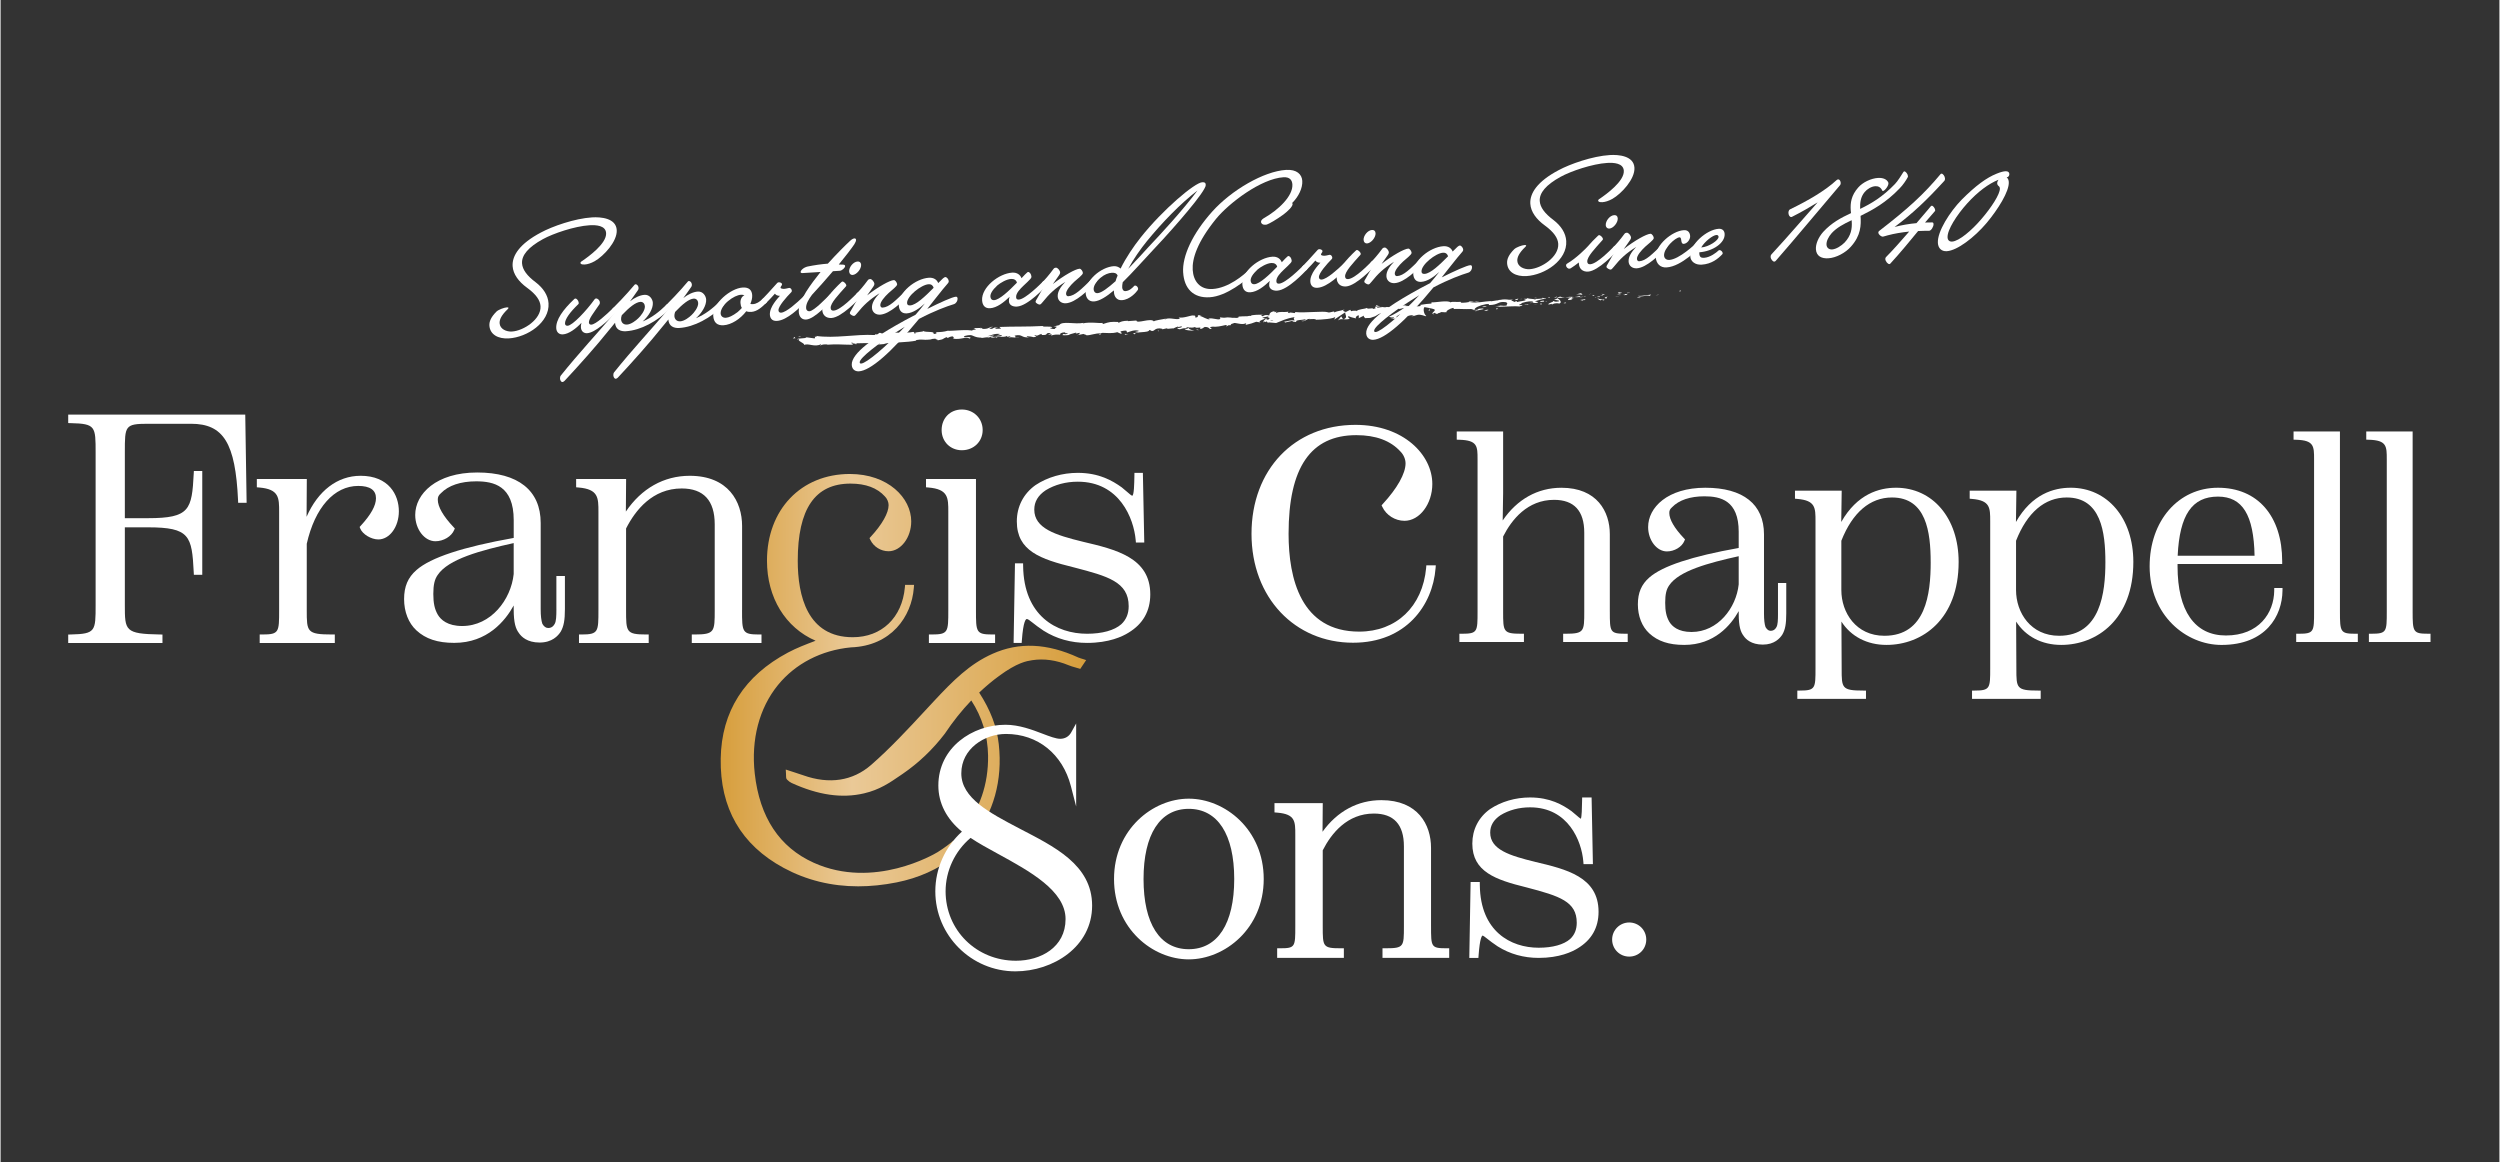 <?xml version="1.0" encoding="UTF-8"?><svg id="Layer_1" xmlns="http://www.w3.org/2000/svg" xmlns:xlink="http://www.w3.org/1999/xlink" viewBox="0 0 1280 595.28" height="595mm" width="1280mm"><rect x="0" y="0" width="1280" height="595.28" fill="#333333" stroke="none"/><defs><style>.cls-1{fill:#fff;}.cls-2{fill:url(#Gold_Gradient);}</style><linearGradient id="Gold_Gradient" x1="368.82" y1="348.38" x2="556.04" y2="348.38" gradientUnits="userSpaceOnUse"><stop offset="0" stop-color="#d79e3c"/><stop offset=".36" stop-color="#eac997"/><stop offset="1" stop-color="#d79e3c"/></linearGradient></defs><g><g><path class="cls-1" d="M860.15,149.32c.67,.01,.4-.49,.5-.59-1.12,.17-.46,.72-.5,.59Z"/><polygon class="cls-1" points="849.13 151.05 849.32 150.83 847.71 151.43 849.13 151.05"/><path class="cls-1" d="M844.38,151.45l.32,.18,.79-.74c-2.24,.23-5.13,.84-6.72,.68,1.03,.82,3.75-.33,5.61-.12Z"/><path class="cls-1" d="M834.43,150.01c-.13-.03-.16-.05-.24-.07-.22,.02-.53,.03-1.06,.03,.36,.32-1.18,.35,1.3,.04Z"/><path class="cls-1" d="M834.19,149.93c1.09-.08-.73-.25,0,0h0Z"/><path class="cls-1" d="M829.45,149.67c-1.47,.24-1.15,.43-.29,.71l1.42-.38c-.31-.19-1.59-.17-1.13-.33Z"/><path class="cls-1" d="M827.83,151.09l.74-.17c-.14-.08-.33-.1-.74,.17Z"/><path class="cls-1" d="M829.29,150.79c-.11,.27,.18,0,.85-.22l-1.56,.35c.22,.13,.25,.41,.72-.13Z"/><path class="cls-1" d="M831.04,150.66c.82,.15,1.87,.21,.44,.59,2.74-.26,2.3-.85-.44-.59Z"/><path class="cls-1" d="M838.29,152.5l1.09,.2,.92-.34c-.46,.17-2.09-.13-2.01,.14Z"/><path class="cls-1" d="M820.17,150.39c-.08,.19,.51,.47,.63,.7l1.05-.27c-.55-.1-1.59-.16-1.68-.43Z"/><path class="cls-1" d="M820.81,151.09l-1.57,.4c1.42-.04,1.67-.2,1.57-.4Z"/><polygon class="cls-1" points="827.63 152.07 830.2 151.27 827.13 152.11 827.63 152.07"/><polygon class="cls-1" points="813.41 150.93 814.1 150.68 814.98 150.2 813.41 150.93"/><path class="cls-1" d="M810.08,150.96c.65-.39-.95-.56-.26-.81-1.09,.12-2.01,.47-2.83,.79,.88-.2,1.84-.21,3.09,.02Z"/><path class="cls-1" d="M815.24,151.07l.65,.49c.19,0,.41-.02,.63-.02-.13-.11-.38-.39-1.28-.47Z"/><path class="cls-1" d="M815.92,151.58l-.02-.02c-.68,.02-1.15,.04-1.35,.04,.17,0,.59-.01,1.37-.02Z"/><path class="cls-1" d="M822.5,152.91c.65-.39-.44-.59,.94-1.1-.92,.34-2.85,.75-.94,1.1Z"/><path class="cls-1" d="M819.29,151.69l-1.79,.46,1.69,.03c-.04-.14-.36-.32,.1-.49Z"/><polygon class="cls-1" points="816.68 152.35 817.49 152.15 816.87 152.13 816.68 152.35"/><path class="cls-1" d="M808.52,151.75c-.72,.26-1.51,.32-2.41,.41,.97,.05,1.97,.06,2.92,0,.12-.17,.52-.49-.51-.42Z"/><path class="cls-1" d="M812.12,151.71s-.11,.02-.16,.04c.1,.04,.18,.05,.16-.04Z"/><path class="cls-1" d="M797.39,152.69s.02-.06,.03-.09h-.18c.05,.03,.1,.06,.15,.09Z"/><path class="cls-1" d="M809.2,152.25c.73,.06,1.16-.09,1.56-.27-.54,.08-1.11,.14-1.73,.18-.06,.08-.06,.13,.17,.09Z"/><path class="cls-1" d="M803.14,151.78c.38,.09,.82,.16,1.27,.22-.38-.15-1.15-.37-1.27-.22Z"/><path class="cls-1" d="M811.71,151.62s.07-.02,.11-.03c-.24-.1-.21-.05-.11,.03Z"/><path class="cls-1" d="M810.76,151.99c.44-.06,.85-.14,1.2-.24-.09-.03-.19-.08-.25-.13-.37,.09-.66,.24-.94,.37Z"/><path class="cls-1" d="M795.71,153.47c.6,.23,3.74,.43,2.35,.94-2.2,.36-1.82-.08-2.91-.28,.95,.56-2.76,1.02-2.23,1.88l1.92-.41c.04,.14-.65,.39-.1,.49,.1-.49,1.98-1.04,3.66-.6,1.6-.45,.45-1.98-1.02-2.8-.04,.21-.03,.41-1.68,.78Z"/><path class="cls-1" d="M797.42,152.6l3.38-.11-.23,.08,.68-.09c-.79-.04-1.36-.21-2.41-.54-1.13,.29-1.36,.49-1.42,.65Z"/><path class="cls-1" d="M804.49,152.03h.02s0,0,0,0c.14,.06,.19,.1,.03,.07-.01,0-.05,.01-.07,.01-.02,.07-.07,.14-.14,.21-.95-.06-.16-.13,.14-.21,0-.03,.03-.05,.04-.08,0,0,0,0-.01,0l-3.24,.46c.69,.04,1.56-.02,3.08-.16-.51,.55-2.14,.86-1.1,1.38,2.01-.14,1.39-.51,2.58-.8-3.24,.3,.92-.34-1.45-.52,.63-.12,1.21-.18,1.75-.23-.59-.03-1.16-.08-1.69-.15,.03,.01,.05,.02,.08,.03Z"/><path class="cls-1" d="M820.83,154.13c-.1-.04-.1-.08-.11-.12-.21,.08-.28,.12,.11,.12Z"/><path class="cls-1" d="M817.91,152.8s-.07-.07-.1-.11c-.05,.02,0,.06,.1,.11Z"/><path class="cls-1" d="M820.85,153.37l-.23,.08c-1.05-.09-2.33-.47-2.71-.66,.37,.4,.74,.7,1.56,1.09,.23-.09,.42-.31,1.19-.29,.68,.12,.01,.25,.06,.42,.46-.16,1.6-.46,.13-.64Z"/><path class="cls-1" d="M810.53,154.03l-.09-.27c1.55,.03,1.2-.29,1.38-.51l-2.7,.4,1.41,.39Z"/><polygon class="cls-1" points="797.24 151.79 795.72 152.65 796.92 152.36 797.24 151.79"/><polygon class="cls-1" points="793.5 152.12 792.59 152.46 793.4 152.61 793.5 152.12"/><path class="cls-1" d="M594.89,168.77l-.79,.18c.37-.06,.61-.12,.79-.18Z"/><path class="cls-1" d="M600.66,168.51l.13-.25c-.26,.14-.36,.25-.13,.25Z"/><path class="cls-1" d="M706.86,157.08c-1.19-.39-2.52-1.03-2.35-.49l.39,.51c.81-.14,1.43-.11,1.97-.02Z"/><path class="cls-1" d="M647.76,163.28c.11,.05,.23,.1,.35,.14,.27-.2,.53-.38,.76-.55-.33,.13-.71,.26-1.1,.4Z"/><path class="cls-1" d="M645.52,165.25c.35,.1,.85,.19,1.55,.26l-1.55-.26Z"/><path class="cls-1" d="M563.41,170.94l-.9,.59c1.45-.08,.8-.32,.9-.59Z"/><path class="cls-1" d="M757.32,154.65c-1.01-.16-1.82-.2-2.52-.19,1.22,.24,2.22,.65,2.52,.19Z"/><path class="cls-1" d="M596.84,163.03c-.48,.12-.68,.24-.66,.36,.5-.12,.77-.23,.66-.36Z"/><path class="cls-1" d="M751.91,154.6c.18,.04,.35,.06,.54,.1,.73-.13,1.46-.24,2.36-.25-.9-.18-1.93-.27-2.89,.15Z"/><path class="cls-1" d="M449.13,176.34c-.08-.02-.19-.03-.26-.05-.02,.07,.09,.07,.26,.05Z"/><path class="cls-1" d="M416.9,172.58c-.25-.02-.66,0-1.36,.11,.33-.05,.86-.08,1.36-.11Z"/><path class="cls-1" d="M779.2,153.1c.75-.07,.12-.06,0,0h0Z"/><path class="cls-1" d="M782.67,155.29c.05-.13,.15-.22,.28-.27-.16,.07-.27,.15-.28,.27Z"/><path class="cls-1" d="M744.65,158.28s-.04,0-.06,0c.23,.09,.19,.07,.06,0Z"/><path class="cls-1" d="M780.34,153.28c-.28-.05-.61-.09-.96-.11,.16,.03,.45,.07,.96,.11Z"/><path class="cls-1" d="M780.18,153.04c.26,.01,.46,.01,.66,.02,.09-.09,0-.14-.66-.02Z"/><path class="cls-1" d="M779.2,153.1c-.22,.02-.53,.05-1.04,.08,.43-.03,.83-.03,1.21,0-.15-.03-.21-.06-.17-.08Z"/><path class="cls-1" d="M510.27,171.79c-.05-.01-.11-.02-.16-.04-.74,.26-.41,.21,.16,.04Z"/><path class="cls-1" d="M687.72,163.58s.05-.02,.08-.03c-.04,0-.08,0-.11-.01l.03,.04Z"/><path class="cls-1" d="M685.05,164.12c1.11-.72,1.76-.67,2.63-.58l-.97-1.48-1.66,2.06Z"/><path class="cls-1" d="M791.76,153.13c-.99-.69-.48,.11-2.01-.68,1.34,1.01-5.33,.23-3.21,1.25-1.58-.93-2.65-.29-4.69-1.05,.08,.24,.73,.44-1.03,.4-.07,.08-.26,.18-.37,.24-.05,0-.07,0-.12-.01,.04,0,.06,.02,.1,.02-.07,.04-.08,.05,.04,0,.42,.09,.77,.2,.91,.33-.84,.61-3.62,.74-4.54,1.08-1.04-.06,.42-.31-.16-.54l-1.38,.51c-.17-.54-2.81-.77-.38-1.22l-2.2,.09c-1.31-.24-3.1-.27-4.19,.01-1.04-.07-2.59,.74-1.71,.27l-3.43,.52-.04-.14c-3.41,.1-6.96,1.27-10.91,.48-1.14,.2-2.31,.43-4.24,.37l-.4-.46c-1.46,.24-4.45-.25-5.05,.28-1.66-1.2-7.16,.09-9.76,0l-.06,.62c-1.78,.06-3.48,.32-5.68,.68l.17,.54c-1.88,.55-4.92-.14-7.94,.07,.19-.22,.96-.2,1.51-.11-3.67-1.05-7.55,1.29-10.87,.55-.8,.24-1.4,.2-1.98,.09,.08,0,.14-.02,.2-.04-.08,0-.21,0-.33,.01-.36-.08-.74-.17-1.15-.23,.35,.12,.68,.21,.97,.24-.63,.04-1.58,.16-2.5,.35l-.43-.57c-.08,.01-.14,.01-.22,.03-.93-.17-.72,.32-.21,.73-.46,.12-.89,.26-1.21,.42-.8-.91-2.43,.45-3.51-.52-.6,.53-4.67,.61-5.11,1.68-.04-.13-.32-.18,.19-.22-1.05-.07-2.09-.13-3.01,.21l-.48-.73-2.22,1.12c-1.41-.39-1.99-.62-.66-1.27-3.26,1.05-2.67,.47-5.43,1.49l.11-.49c-1.01,.07-2.58,.8-3.21,.43-2.3-.8-11.15,.44-16.98-.12,1.2,1.37-2.72-.5-2.89,.61-.36-.32-1.17-.47-.25-.81-2.93,.48-4.46-.31-6.45,.73-.36-.32,.6-.53,.29-.71-.23,.08-.92,.34-1.24,.16-.31-.19,.42-.3,.87-.48-3.01,.21-3.26,1.26-3.42,2.25-1.55-.38-2.31-.28-3.38,.42-.55-.29-1.46-.58,.41-.79-1.06,0-6.46-.14-6.52,.65-.34-.18-1.48,.02-1.75,.12-2.37,.07-2.58,.01-4.89,.21l.65,.09c-.86,.99-1.92,.31-3.78,.52l.05-.1c-4.33-.46-1.83,.42-6.11-.14l.26,.57c-.32,1.28-3.79-.55-6.22,.06l.91,.29c-1.32,.5-3.85-1.52-5.2-1.61-.3-.09,.45-.2,.86-.3-3.57-.56-.41,.79-3.03,1.1-.51-.39,.56-1.09-1.21-1.07-.9-.29-5.05,1.61-7.51,.94,.55,.29,1.1,.58-.11,.89-1.86,.21-5.13-.95-6.76,.14-.24-.08-.34-.15-.35-.23-1.42,.33-4.62,.67-5.45,1.26-1.44-1.96-8.84,1.44-8.91-.43l-4.39,.32,.1-.2c-2.82,.02-3.79,.52-4.75,1.02-.66-.09-.19-.29-.14-.39-4.13-.17-4.53-.07-7.93,1.04l-.39-.59c-.91,.4-5.99-.65-9.98,.27,.04-.07,.11-.19,.43-.29-4.49,.94-10.95-1.13-12.49,1.17l-2.96,.7c3.88-.03-.52,.99,1.09,1.27-1.51,.21-3.97-.46-2.11-.67l.3,.1c.62-1.18-4.83-.16-4.77-.95-7.61,.45-15.08,.19-22.21,.5l.87,.85-2.49,.08c-.67-.17-.92-.65,.86-.71-.96-.46-2.95,.58-2.99,.77-3.5-.18,1.3-1.11,.23-1.08l-1.44,.14,.33,.09c-1.15,.43-1.23,.82-3.37,.88-1.36-.11-.72-.52-1.26-.52,0-.06-.18-.08-.82,.02l-3.14,.08,1.29,.64c-1.37,.42-2.95,.11-1.46,.84-2.19-1.12-11.72,.15-13.05-.16-1.92,.61-3.84,.7-6.22,.76,.6,.12,1,.89-1.06,.9,.66-1.68-3.8-.52-5.53-1.61,1.53,.71-5.83,.49-3.44,1.48-1.72-.05-.14-.61-1.46-.93-4.04,.84-9.01,.05-14.04,.52-.07,.22,.8,.5-.27,.88l-2.72-.94c-.99,.16-.85,1.29-2.71,.63,.27,.17,.67,.42,0,.52-9.93-.54-20.13,1.89-30.26,.43,1.38,.35,.48,.43-.56,.5,.68,.07,.01,.53,.16,.82l-4.24-.59c-.72,.85-4.5,.28-4.89,1.08l1.32-.21c-1.72,1,2.59,1.9,2.4,3.09,1.92-1.14,5.31,1.27,8.47-.38,.73,.2-.59,.41-.19,.66,.79-.54,1.78-.7,3.64-.57l-.2,.13c5.17-.39,7.42,0,13.25,.03l-.46-.56c1.25,.01,1.53,.18,2.12,.3,1.38-.95-3.51,.13-2.26-.9,1.72,1.09,8.81-.43,10.01,.85,1.92-.09-.6-.64,1.32-.73l.53,.34,.46-.49c1.26,.01,1.93,.43,1.99,.74-.31-.02-.86,.13-1.19,.17,1.66,.34,4.6-.38,5.17-.27l-1.86-.13c5.23-.61,11.66-.46,16.68-1.45l-.4-.25c3.84-.7,3.12,.14,7.35-.31l-.15,.07c.83-.32,1.96-.51,3.13-.54-1.05,.37,2.05,.52,.67,.94,4.17-.76,2.05-.53,4.77-1.69l.66,.42c.92-.46,.99-.68,3.1-.9-1.72,.48,1.39,.62-.53,1.24,4.51,.76,6.56-1.34,8.68,0,1.97-1.36-3.89-.5-2.76-.83-.98-.36,1.63-1.02,3.04-.97,1.42-.04,2.51,1.48,6.09,1.27-.36,.01-.38,.11-.73,.12,1.36,.25,2.6-.57,4.27-.13,.88-.81,2.14-.07,2.35-1.05l-3.27,.39c1.85-.35,3.53-1.57,6.62-1.18-.23,.21-1.13,.51-1.74,.69,.91,.24,1.72-.28,2.66-.03-.21,.98-3.98,.41-5.93,1.25,.99,.36,3.73-.89,2.79,.21,1.36-1.41,3.54-.01,5.9-1.15l-.13,.59c.38-.11,1.16-.43,1.86-.45l-1.23,.82c1.93-.74,3.81,.37,5.68-.08-3.94,.22-.92-.65-2.61-.99,4.82-1.02,2.88,1.37,8.31,.82-.73,.12-2.79-.21-1.65-.53,1.04,.07,2.42,.22,3.08,.49,3.6-.3-.59-.57,.93-1,1.27,.64,1.75-.38,3.32-.69l.04,.59c4.13,.17,1.02-1.28,4.74-1.02l-1.52,.9,1.92-.31-.36,.69c2.07-.6,2.73-.51,4.8-.43-.5-.39,.21-1.08,2.03-1.2,1.26,.29-.66,.6,1.91,.38-.56,.4-1.17,.89-2.33,.41-.1,.2-.55,.4-.66,.6,1.36,.33,3.36-.08,4.3-.13-.36,0-.79-.01-1.02-.09l3.69-1.01c.6,.19,.14,.39-.31,.59,.75-.1,1.26-.4,2.37-.51-.26,.49-.16,.98-1.73,1.29l3.53-.71c.25,.2,1.86,.48,1.41,.68,1.99,.18,4.79-1.18,7.43-.94,.13-.1,.4-.2,.95-.3,2.47-.02,4.68,.46,7.56-.35l1.7,.77c2.27-.31-2.3-.97,1.48-1.49,2.68-.41,1.05,.68,2,.87,1.31-.5,3.59-1.5,6.11-.93-.81,.2-1.46,.11-2.22,.21l1.91,.38c-2.23,.9-3.89,.71-2.08,1.29,.17-1.67,7.32-.54,7.49-2.22l1.26,.29c-.36,0-.41,.1-.76,.1,2.46,.67,1.73-1.29,4.85-1.21,1.09,.07,1.86,.27,1.13,.51l2.39-.53c.71,0,.55,.29-.15,.3l3.68-.32-.02,.05c.51-.29,1.68-.75,2.25-.95,.95,.19-.46,.2-.21,.39l2.02-.51c.86,.39-.81,.89-2.23,.9,2,1.56,1.67-.5,5.84,.25l-1.92,.31c1.3,.88,2.78,.46,5,.94-.53-.28-4.45-1.26-2.26-1.78,.63,.09,1.46,.11,2.63-.28,.04,.59,1.2,.38,2.66,.28l-.06,.79c1.57-.31,1.42-.7,2.33-1.1,1.76-.01,2.16,.57,2.61,1.06,2.83-.02-2-.87,1.33-1.19,2.36,.18,3.99-.22,6.77-.84,1.66,.19-.26,.49,.34,.69l1.42-.7c.36,0,.25,.19,.2,.29,1.21-.3,.06-.79,1.97-1.1,.47-.89,4.03,1.06,6.36-.04,.6,.19-.26,.49-.06,.79,3.24-.81,2.78-.61,5.42-1.61l2.32,.4c-1.71-.5,.39-1.31,2.24-1.97-.61-.25-1.14-.47-1.49-.58l2.98-.57c.37,.11,.08,.39-.39,.75,.2-.07,.39-.15,.54-.22,1.09,.23,.56,.71-.19,1.19-.37-.14-.75-.28-1.11-.43-.71,.51-1.38,1.07-1.2,1.52,.19-.1,.56-.2,.97-.26-.19,.14-.3,.26-.21,.33,.11,.08,.41-.11,.89-.34l.73,.84,.15-.35,3.96,.34c2.76-1.02,5.13-2.44,9.58-3.02-1.07,.7-.18,1.06-.2,1.82-1.26-.74-3.44,.52-5.76,.47,1.21,.02,.97,.4,.67,.54l4.08-.94c-.06,.62,.9,.42,1.99,.62-.88-1.18,3.03-.97,4.68-1.43,.13,.41-.25,.85-2.3,.85,2.31,.81,2.84-1.59,5.1-.92-.5,.04-.77-.01-.96,.21,1.15-.42,4.02-.28,3.37,.11l-.5,.03c3.33-.02,10.1-.51,10.54-1.57,.04,.13-.36,1.28-.55,1.5l5.72-3.8c-.47,.92,1.65,2.94-1.07,3.59,.8,.09,1.78,.19,3.43-.21-.55-.1-1.42-1.22-.68-1.34,2.08,.89,1.43,.46,3.97,1.18-.82-.15,0-1.6,1.28-1.62-.19,.22,.18,1.38-.27,1.55l3.1-1.54c-.78,.29-.07,1.17,.66,1.52-.35-.25,2.75-.12,3.59-.29l-1.37-.25c3.6,.02,3.43-2.11,7-2.22-.41,.31-.97,1.8,.86,1.88,.79-.75,3.48-3.57,6.6-4.28l.63,.37,2.39-.58c-1.44,1.14-5.54,3.58-7.8,4.57,1.36,.25,.4,.46,2.41,.32,.73,.34-1.06,.63-1.65,.68h4.7c-.25-.81,3.53-1,3.32-1.68l-5.04,1.11c-.25-.81,2.81-2.48,6.13-2.51,.86,.28-.55,1.49-.46,1.77,.41-.31,3.12-.7,3.43-.52l-1.38,.51c1.86,.21,2.95-1.24,5.22-.57,.77,.01,2.35,.94,2.45,.45-1.3-.87-1.71-3.76-.92-4.51,.27,.05,4.07,.69,4.97,1.11,1.3,.67-1.79,1.85-.68,2.43,.03-.23,.71-.54,1-.64,.82,.15-.29,.71,1.45,.52,.24-.85,3.56-.11,.79-.75,1.7-.33,1.83,.08,3.83-.06-.67-.51,1.7-1.92,3.4-2.25-.09,.22,.31,.47,.5,.59,3.51-.1,5.41,.18,8.68,.02,.31,.19,1.9,.35,1.25,.74,.46-.17,.88-.48,1.88-.55,1.99,.62-2.24,.23-.7,1.02,.1-.49,2.57-.8,3.99-1.18-.48-.73-3.33,.03-4.75,.4-.07-1.03,2.38-2.24,5.77-2.89,2.7-.39,1.21,.61,1.68,.44,5.11-.08,4.24-2.02,8.52-1.5,1.72,.57,.15,1.3,.55,1.76-2.2,.36-3.42-.24-4.92-.14l1.86,.22c-.69,.25-2.16,.5-2.97,.35,1.44,.52,8.62-.33,12.59,.02,.69-.26,1.88-.55,1.29-.78l-1.24,.16c-1.17-.47,2.3-.85,.71-1.02,1.65-.46,3.49-1.14,5.86-.96l.48,.73c-.06-.22-1.56-.37-2.21-.11,.96-.38,3.66,.83,4.68-.21l-1.68-.44c1.66-.46,3.68-1.36,5.78-1.23Zm-289.7,15.1l.5,.13c-1.1,.23-.8,.06-.5-.13Zm105.15-.16c.58-.71,1.08-.41,2.02-.26-.54,.15-1.61,.59-2.02,.26Zm43.02-3.9c.51-.07,1.09-.08,1.75,.04-.39,.22-1.03,.15-1.75-.04Zm120.76-10.13c-1.23-.17-.79-.1,.06-.03-.02,.01-.04,.02-.06,.03Z"/><path class="cls-1" d="M647.17,165.25c-.16-.09-.21-.2-.25-.31-.21,.11-.21,.22,.25,.31Z"/><path class="cls-1" d="M563.58,170.83s-.06,0-.09,0c-.05,.04-.07,.07-.08,.11l.17-.11Z"/><path class="cls-1" d="M734.7,161.13c-.53-.06-.82-.15-1.02-.25-.02,.15,.22,.26,1.02,.25Z"/><path class="cls-1" d="M786.78,152.79c-.04-.14-.36-.32,.14-.35l-1.61,.24c.78-.07,1.07,.05,1.47,.12Z"/><path class="cls-1" d="M801.19,155.37c.23-.08,.5-.03,.73-.12l-.08-.27c-1.01,.07-1.7,.33-.65,.39Z"/><path class="cls-1" d="M788.54,154.32c.16,.49,1.16,.27,2.29,.12-.07,0-.13,.01-.2,.01,.3-.71-.9-.42-2.09-.13Z"/><path class="cls-1" d="M791.09,154.41c.35-.04,.7-.07,1.05-.07,.12-.28-.43-.04-1.05,.07Z"/><path class="cls-1" d="M776.77,153.63c.55,.1,.3-.65,.62-.46,.56-.66-3.54,.95-.62,.46Z"/><polygon class="cls-1" points="788.5 155.84 789.55 155.91 789.11 155.32 788.5 155.84"/><path class="cls-1" d="M782.39,155.99c-.03-.1,.19-.17,.47-.23-1.12,.04-2.35-.02-2.3,.16l1.82,.08Z"/><path class="cls-1" d="M784.31,155.58c-.31,.02-.99,.08-1.45,.18,.58-.02,1.14-.06,1.45-.18Z"/><polygon class="cls-1" points="785.25 156.14 787.08 156.22 786.54 156.12 785.25 156.14"/><path class="cls-1" d="M761.07,156.79l-1.97,.28c-.19,.22,.36,.32,1.09,.2,.47-.17,1.19-.29,.88-.48Z"/><path class="cls-1" d="M766.23,158.51l.92-.34c-.54-.1-.59-.23-.9-.42l-.02,.76Z"/><path class="cls-1" d="M761.39,158.64c-.19,.22-2.84,.75-.33,.58,.19-.22,2.16-.5,.33-.58Z"/><polygon class="cls-1" points="731.52 159.2 732.02 159.17 731.88 157.92 731.52 159.2"/><path class="cls-1" d="M706.87,162.49c-1.4,.38-2.15,.25-1.45,1.03,2.36,.18,.51-.8,2.65-.53,.53-.32-1.75-.22-1.2-.5Z"/><path class="cls-1" d="M706.87,162.49c.22-.06,.46-.13,.71-.23-.41,.1-.6,.17-.71,.23Z"/><polygon class="cls-1" points="409.98 172.3 408.46 172.12 409.45 172.49 409.98 172.3"/><path class="cls-1" d="M405.87,173.36c.34-.05,1-.16,1.26,.01l-.4-.78-.86,.76Z"/><path class="cls-1" d="M612.31,168.81l1.2,.38,.1-.2c-.25-.19-.6-.19-1.31-.19Z"/><polygon class="cls-1" points="593.03 169.64 593.38 169.64 592.68 168.96 593.03 169.64"/><path class="cls-1" d="M575.92,171.43c.7,0,1.52-.21,2.22-.21-1.52,.21-2.46-.67-2.22,.21Z"/></g><g><path class="cls-1" d="M267.11,134.92c.2,3.19,2.61,6.42,7,9.68,3.94,3.02,6.32,6.74,6.57,10.76,.6,9.85-10.92,17.41-20.33,17.98-5.5,.34-9.68-2-9.96-6.57-.13-2.09,.84-4.41,3.7-7.24,1.05-.95,3.86-2,5.29-2.09,.39-.02,.78,.06,.79,.28,.01,.17-.19,.46-.51,.75-3.08,2.95-4.16,5.22-4.04,7.1,.19,3.02,3.47,4.42,6.34,4.25,6-.37,15.03-6.33,14.62-12.99-.18-2.97-2.25-6.05-6.94-9.46-4.22-3.06-7.11-6.91-7.36-11.04-.33-5.4,3.61-11.49,14.52-17.24,5.77-3.12,17.24-7.19,26.2-7.74,4.46-.27,12.23,.35,12.61,6.46,.36,5.83-6.64,13.33-11.29,15.99-1.87,1.05-3.71,1.61-5.09,1.69s-2.17-.2-2.2-.75c-.02-.33,.18-.68,.87-1.05,3.29-2.25,12.6-8.95,12.27-14.29-.24-3.96-5.23-4.21-8.53-4.01-7.65,.47-18.63,4.24-23.81,7.09-7.59,4.16-10.98,8.29-10.73,12.42Z"/><path class="cls-1" d="M284.63,168.16c-.26-4.29,3.4-9.49,9.3-15.04,.1-.06,.26-.18,.48-.19,.77-.05,1.67,1.17,1.74,2.21,.02,.33-.02,.55-.29,.74-4.07,3.9-6.88,7.66-6.74,9.91,.05,.83,.68,1.12,1.34,1.08,2.53-.15,9.58-7.66,13.86-13.61,.16-.18,.31-.35,.7-.37,.82-.05,1.88,.88,1.94,1.98,.02,.33,0,.72-.16,.95-2.98,4.44-5.56,7.47-5.44,9.45,.04,.61,.51,1.08,1.22,1.03,2.37-.15,7.8-5.23,11.08-8.41,.37-.36,.53-.42,.69-.43,.66-.04,1.6,.84,1.65,1.61,0,.16-.03,.44-.39,.79-4.75,4.6-11.06,10.57-15.19,10.82-1.6,.1-3.04-.92-3.17-3.01-.04-.6,.02-1.38,.3-2.33-2.85,3.04-6.5,5.75-9.52,5.94-1.93,.12-3.27-1.07-3.4-3.11Z"/><path class="cls-1" d="M314.6,160.24c-.51-.19-1.27-.8-1.32-1.57-.02-.28,.03-.45,.4-.8,1.1-1.06,6.82-6.88,11.03-11.95,.15-.17,.31-.29,.53-.31,.72-.04,1.49,.79,1.55,1.79,.02,.33-.01,.77-.31,1.23-1.47,2.19-2.8,3.93-4.07,5.72,2.32-1.86,5.11-3.19,7.47-3.33,2.64-.16,4.12,2.29,4.23,4.05,.19,3.02-2.12,6.81-5.21,9.6,4.69-1.94,8.43-4.93,12.08-8.47,.37-.36,.47-.42,.69-.43,.66-.04,1.6,.84,1.65,1.61,0,.16-.03,.44-.4,.79-6.57,6.37-14.85,11.02-22.6,11.5-2.7,.17-5.35-.83-5.57-4.35-1.02,1.33-2.21,2.68-3.34,4.07-6.11,7.67-15.1,17.77-22.56,25.74-.42,.35-.69,.54-1.02,.56-.71,.04-1.21-.87-1.27-1.8-.03-.5,.1-1.11,.41-1.52,9.13-11.39,19.19-22.17,27.64-32.13Zm3.61,1.21c-.28,.79-.41,1.52-.37,2.12,.09,1.54,1.11,2.81,3.04,2.69,2.09-.13,4.57-2.05,5.77-3.23,1.15-1.06,3.52-3.92,3.38-6.17-.07-1.21-.92-2.32-2.29-2.23-2.42,.15-5.63,2.72-9.52,6.82Z"/><path class="cls-1" d="M341.91,158.57c-.51-.19-1.27-.8-1.32-1.57-.02-.28,.03-.45,.4-.8,1.1-1.06,6.82-6.88,11.03-11.95,.15-.17,.31-.29,.53-.31,.72-.04,1.49,.79,1.55,1.79,.02,.33-.01,.77-.31,1.23-1.47,2.19-2.8,3.93-4.07,5.72,2.32-1.86,5.11-3.19,7.47-3.33,2.64-.16,4.12,2.29,4.23,4.05,.19,3.02-2.12,6.81-5.21,9.6,4.69-1.94,8.43-4.93,12.08-8.47,.37-.36,.47-.42,.69-.43,.66-.04,1.6,.84,1.65,1.61,0,.16-.03,.44-.39,.79-6.57,6.37-14.85,11.02-22.61,11.5-2.7,.17-5.35-.83-5.57-4.35-1.02,1.33-2.21,2.68-3.34,4.07-6.11,7.67-15.1,17.77-22.56,25.74-.42,.35-.69,.54-1.02,.56-.71,.04-1.21-.87-1.27-1.8-.03-.5,.1-1.11,.41-1.52,9.13-11.39,19.19-22.17,27.64-32.13Zm3.61,1.21c-.28,.79-.41,1.52-.37,2.12,.09,1.54,1.11,2.81,3.04,2.69,2.09-.13,4.57-2.05,5.77-3.23,1.15-1.06,3.52-3.92,3.38-6.17-.07-1.21-.92-2.32-2.29-2.23-2.42,.15-5.63,2.72-9.52,6.82Z"/><path class="cls-1" d="M365.04,161.74c-.38-6.16,8.75-14.07,15.13-14.46,3.36-.21,4.68,1.53,4.83,3.9,.09,1.43-.26,2.89-.94,4.47,.4,.14,.78,.18,1.28,.15,1.87-.11,3.46-1.21,4.92-2.62,.37-.36,.53-.42,.69-.43,.66-.04,1.59,.84,1.64,1.61,0,.16-.03,.44-.39,.79-2.19,2.13-4.64,4.43-7.67,4.62-1.05,.06-1.88-.05-2.56-.34-2.97,3.88-7.53,6.92-11.66,7.18-3.3,.2-5.06-1.46-5.27-4.87Zm15.99-10.48c-.46-.19-1.02-.32-1.73-.28-1.81,.11-4.29,1.26-6.7,3.28-2.16,1.79-3.87,4.38-3.76,6.31,.09,1.48,1.24,2.3,2.67,2.21,1.49-.09,3.47-.99,6.01-2.91,.83-.77,1.68-1.48,2.19-2.12-.43-.69-.65-1.56-.71-2.55-.11-1.87,.73-3.42,2.03-3.94Z"/><path class="cls-1" d="M397.88,144.92c.16-.18,.37-.3,.75-.32,.66-.04,1.62,.34,1.66,1,.04,.6-.81,1.21-.77,1.76,.03,.5,1.25,.64,1.91,.6,1.1-.07,2.07-.46,2.57-.49,.72-.04,1.27,.8,1.31,1.47,.01,.22-.08,.5-.24,.68-2.55,2.59-6.73,7.26-6.61,9.36,.05,.77,.57,1.23,1.34,1.19,2.7-.17,8.14-5.08,11.43-8.27,.37-.36,.53-.42,.69-.43,.66-.04,1.59,.84,1.64,1.61,0,.16-.03,.44-.39,.79-4.02,3.89-10.26,10.19-15.49,10.51-2.75,.17-3.52-1.66-3.62-3.15-.25-4.13,4.27-8.66,5.15-9.71-1.21,.07-2.24-.47-2.56-1.11-.62,.75-3.36,3.68-4.46,4.74-.37,.36-.53,.42-.69,.43-.66,.04-1.6-.84-1.65-1.61-.02-.28,.03-.45,.4-.8,1.1-1.06,3.79-3.99,7.61-8.26Z"/><path class="cls-1" d="M424.56,151.08c.37-.36,.53-.42,.69-.43,.72-.04,1.6,.84,1.65,1.61,0,.16-.03,.44-.39,.79-2.56,2.48-9.53,10.36-13.88,10.63-2.09,.13-3.61-1.27-3.77-3.91-.36-5.89,6.61-14.65,11.17-20.46l-9.08,.56c-.77,.05-1.12-.15-1.14-.48-.05-.88,1.51-2.41,3.64-2.88,3.49-.71,6.94-1.2,10.3-1.46,4.6-5.09,9.03-9.5,11.54-11.81,.78-.71,1.53-1.09,2.09-1.12,.44-.03,.79,.23,.82,.72s-.25,1.29-.86,2.26c-1.72,2.54-4.69,6.36-7.98,10.38l2.27,.08c.67,.07,.95,.27,.98,.71,.05,.82-1.56,2.36-2.72,2.43l-3.52,.22c-3.71,4.37-7.59,8.7-10.75,12.1-1.73,2.37-3.14,4.66-3,6.87,.06,.93,.71,1.61,1.7,1.55,2.37-.14,8.8-6.94,10.26-8.36Z"/><path class="cls-1" d="M420.9,158.87c-.25-4.02,5.08-9.92,9.78-14.35,.26-.24,.42-.3,.53-.31,.71-.04,1.95,1.15,2,1.98,.01,.22-.03,.33-.24,.56-3.72,4.21-7.93,8.5-7.78,11.03,.06,.94,.53,1.4,1.52,1.34,3.63-.22,10.85-7.84,11.94-8.9,.37-.36,.53-.42,.69-.43,.66-.04,1.6,.84,1.65,1.61,0,.16-.03,.44-.39,.79-1.1,1.06-9.75,10.38-14.98,10.7-2.86,.18-4.57-1.54-4.72-4.02Zm13.76-19.79c-.13-2.15,2.07-4.99,4.32-5.13,.99-.06,1.74,.45,1.82,1.66,.13,2.2-2.34,5.11-4.37,5.24-.88,.05-1.69-.56-1.76-1.77Z"/><path class="cls-1" d="M443.86,151.33c5.64-4.43,11.62-7.73,13.66-7.85,.82-.05,1.68,1.34,1.73,2.16,.06,.99-2.96,3.11-4.37,4.46-2.09,1.95-4.36,4.58-4.25,6.28,.04,.66,.46,1.24,1.12,1.2,3.47-.21,6.68-3.61,12.16-8.92,.37-.36,.53-.42,.69-.43,.66-.04,1.6,.84,1.65,1.61,0,.16-.03,.44-.39,.79-4.02,3.89-10.31,10.24-15.32,10.55-2.26,.14-4.05-1.24-4.19-3.44-.16-2.53,1.51-5.01,3.9-7.53-5.32,3.37-8.19,6.08-11.63,10.38-.56,.7-1.03,1.22-1.47,1.25-.66,.04-2.09-.81-2.13-1.36s.43-1.19,.68-1.59l3.64-6.41c-.46-.25-1.05-.82-1.09-1.48-.02-.28,.03-.45,.4-.8,1.1-1.06,3.32-3.57,5.56-6.64,.31-.41,.68-.6,1.18-.63,.94-.06,2.14,1.47,2.2,2.46,.03,.44-.12,.73-.47,1.3-.6,.97-1.78,2.48-3.25,4.62Z"/><path class="cls-1" d="M473.46,155.43c-2.77,2.54-6.11,4.9-9.3,5.1-2.53,.16-3.9-1.42-4.06-4.06-.41-6.66,8.6-13.78,15.43-14.2,2.53-.16,4.15,1.07,4.75,2.74l2.45-2.41c.57-.53,1.01-.67,1.23-.68,.66-.04,1.67,1.06,1.73,2.1,.01,.22-.02,.61-.48,1.14-1.14,1.23-3.25,3.84-7.25,8.9l-3.28,4.18c6.6-3.28,12.88-6.15,14.7-6.26,.55-.03,.8,.39,.83,1,.06,.99-.63,2.41-1.87,2.82-3.63,1.1-9.85,3.36-17.88,7.56-14.6,17.74-25.05,26.5-30.78,26.85-1.54,.09-3.51-.62-3.68-3.26-.38-6.17,12.53-14.52,22.83-20.4,2.61-1.54,6.15-3.41,9.89-5.36,1.65-1.87,3.25-3.85,4.73-5.76Zm-10.31,11.96l-4.57,2.88c-8.56,5.44-18.64,13.07-18.51,15.33,.04,.6,.37,.64,.81,.62,2.59-.16,12.57-8.45,22.27-18.82Zm14.79-19.96c-.28-.98-1-1.93-2.59-1.83-3.74,.23-11.22,6.15-11.01,9.67,.04,.72,.4,1.25,1.56,1.18,3.08-.19,7.67-4.61,12.04-9.02Z"/><path class="cls-1" d="M502.77,153.85c-.41-6.66,8.6-13.78,15.43-14.2,2.53-.16,4.16,1.18,4.76,2.86l1.71-1.82c1.15-1.06,1.36-1.35,1.63-1.37,.77-.05,1.66,1,1.75,2.43,.02,.33-.13,.67-.54,1.13-.77,.88-2.03,2.06-3.49,3.42-1.77,1.71-3.96,3.89-3.83,5.98,.06,.99,.63,1.23,1.4,1.18,3.36-.21,11.16-8.03,12.2-9.09,.37-.36,.52-.42,.69-.43,.66-.04,1.6,.84,1.65,1.61,0,.16-.03,.44-.39,.79-.99,1-9.53,10.36-15.09,10.7-2.53,.16-4.04-1.02-4.14-2.67-.05-.77,.07-1.55,.35-2.34-2.97,2.84-6.5,5.65-10.03,5.86-2.53,.16-3.9-1.42-4.06-4.06Zm6.18-.1c2.7-.17,7.56-4.72,11.66-8.95-.3-1.31-1.45-2.01-2.99-1.92-2.42,.15-5.51,2.05-7.03,3.31-2.72,2.49-3.65,4.37-3.57,5.74,.07,1.16,.72,1.89,1.93,1.82Z"/><path class="cls-1" d="M539.01,145.5c5.64-4.43,11.62-7.73,13.66-7.85,.82-.05,1.68,1.34,1.73,2.16,.06,.99-2.96,3.11-4.37,4.46-2.09,1.95-4.36,4.58-4.25,6.28,.04,.66,.46,1.24,1.12,1.2,3.47-.21,6.68-3.61,12.16-8.92,.37-.36,.53-.42,.69-.43,.66-.04,1.6,.84,1.65,1.61,0,.16-.03,.44-.39,.79-4.02,3.89-10.31,10.24-15.32,10.55-2.26,.14-4.05-1.24-4.19-3.44-.16-2.53,1.51-5.01,3.9-7.53-5.32,3.37-8.19,6.08-11.63,10.38-.56,.7-1.03,1.22-1.47,1.25-.66,.04-2.09-.81-2.13-1.36s.43-1.19,.68-1.59l3.64-6.41c-.46-.25-1.05-.82-1.09-1.48-.02-.28,.03-.45,.4-.8,1.1-1.06,3.32-3.57,5.56-6.64,.31-.41,.68-.6,1.18-.63,.94-.06,2.14,1.47,2.2,2.46,.03,.44-.12,.73-.47,1.3-.61,.97-1.78,2.48-3.25,4.62Z"/><path class="cls-1" d="M555.83,150.21c-.4-6.49,7.85-13.46,14.45-13.87,1.43-.09,2.68,.56,3.44,1.23,2.7-5.53,6.65-11.35,10.24-15.88,11.38-14.34,27.72-28.11,31.57-28.34,1.38-.08,1.73,.39,1.78,1.16s-.24,1.4-.74,2.25c-3.73,6.75-20.07,24.87-27.34,32.5-4.26,4.52-9.31,10.29-14.42,15.3-.21,1.01-.32,1.95-.28,2.67,.07,1.1,.62,1.95,1.66,1.89,2.09-.13,3.55-1.65,4.48-2.65,.15-.18,.32-.19,.48-.2,.66-.04,1.48,.74,1.53,1.57,0,.16,.02,.33-.18,.73-.71,1.04-3.95,4.94-8.13,5.19-2.81,.17-3.94-2.13-4.05-3.95l-.06-1.05c-3.78,3.22-7.4,5.48-10.15,5.65-2.97,.18-4.16-2.07-4.29-4.21Zm16.35-9.07c-.52-1.24-1.64-1.5-2.96-1.42-1.7,.1-3.87,.9-5.86,2.63-2.52,2.2-3.55,4.36-3.45,5.9,.07,1.15,.79,1.99,2,1.92,1.98-.12,5.41-2.71,9.24-6.14,.27-.9,.54-1.91,1.04-2.88Zm5.43-3.43c4.15-4.34,8.09-8.61,10.62-11.42,5.66-5.98,17.16-18.34,24.87-28.7-8.71,6.66-18.16,16.47-25.87,25.89-3.13,3.84-6.95,9.21-9.62,14.23Z"/><path class="cls-1" d="M605.75,139.59c-.52-8.48,4.85-19.96,14.83-31.13,9.87-11.04,26.46-20.73,37.9-21.43,5.45-.33,8.1,2.27,8.3,5.62,.22,3.63-1.83,8.01-5.16,11.31,.06,.16,.19,.38,.2,.54,.08,1.26-2.48,3.74-4.75,5.43-3.65,2.65-7.06,4.58-8.47,5.1-.32,.07-.6,.09-.82,.1-1.21,.07-2.07-.53-2.13-1.47-.04-.6,.37-1.18,1.27-1.79,7.74-4.34,15.14-11.53,14.79-17.37-.12-2.04-1.17-3.91-4.59-3.7-11.39,.7-27.81,13.14-34.49,21.28-9.71,11.97-12.33,20.47-11.98,26.2,.35,5.67,3.66,10.16,10.15,9.76,8.15-.5,15.81-6.99,19.1-10.17,.37-.36,.53-.42,.69-.43,.66-.04,1.59,.84,1.64,1.61,0,.16-.03,.44-.39,.79-4.01,3.89-13.85,11.9-22.49,12.43-8.42,.52-13.09-4.5-13.59-12.7Z"/><path class="cls-1" d="M636.08,145.69c-.41-6.66,8.6-13.78,15.43-14.2,2.53-.16,4.16,1.18,4.76,2.86l1.71-1.82c1.15-1.06,1.36-1.35,1.63-1.37,.77-.05,1.66,1,1.75,2.43,.02,.33-.13,.67-.54,1.13-.77,.88-2.03,2.06-3.49,3.42-1.77,1.71-3.96,3.89-3.83,5.98,.06,.99,.63,1.23,1.4,1.18,3.36-.21,11.16-8.03,12.2-9.09,.37-.36,.52-.42,.69-.43,.66-.04,1.6,.84,1.65,1.61,0,.16-.03,.44-.39,.79-.99,1-9.53,10.36-15.09,10.7-2.53,.16-4.04-1.02-4.14-2.67-.05-.77,.07-1.55,.35-2.34-2.97,2.84-6.5,5.65-10.03,5.86-2.53,.16-3.9-1.42-4.06-4.06Zm6.18-.1c2.7-.17,7.56-4.72,11.66-8.95-.3-1.31-1.45-2.01-2.99-1.92-2.42,.15-5.51,2.05-7.03,3.31-2.72,2.49-3.65,4.37-3.57,5.74,.07,1.16,.72,1.89,1.93,1.82Z"/><path class="cls-1" d="M674.72,127.96c.16-.18,.37-.3,.75-.32,.66-.04,1.62,.34,1.66,1,.04,.6-.81,1.21-.77,1.76,.03,.5,1.25,.64,1.91,.6,1.1-.07,2.07-.46,2.57-.49,.72-.04,1.27,.8,1.31,1.47,.01,.22-.08,.5-.24,.68-2.55,2.59-6.73,7.26-6.61,9.36,.05,.77,.57,1.23,1.34,1.19,2.7-.17,8.14-5.08,11.43-8.27,.37-.36,.53-.42,.69-.43,.66-.04,1.59,.84,1.64,1.61,0,.16-.03,.44-.39,.79-4.02,3.89-10.26,10.19-15.49,10.51-2.75,.17-3.52-1.66-3.62-3.15-.25-4.13,4.27-8.66,5.15-9.71-1.21,.07-2.24-.47-2.56-1.11-.62,.75-3.36,3.68-4.46,4.74-.37,.36-.53,.42-.69,.43-.66,.04-1.6-.84-1.65-1.61-.02-.28,.03-.45,.4-.8,1.1-1.06,3.79-3.99,7.61-8.26Z"/><path class="cls-1" d="M684.42,142.72c-.25-4.02,5.08-9.92,9.78-14.35,.26-.24,.42-.3,.53-.31,.71-.04,1.95,1.15,2,1.98,.01,.22-.03,.33-.24,.56-3.72,4.21-7.93,8.5-7.78,11.03,.06,.94,.53,1.4,1.52,1.34,3.63-.22,10.85-7.84,11.94-8.9,.37-.36,.53-.42,.69-.43,.66-.04,1.6,.84,1.65,1.61,0,.16-.03,.44-.39,.79-1.1,1.06-9.75,10.38-14.98,10.7-2.86,.18-4.57-1.54-4.72-4.02Zm13.76-19.79c-.13-2.15,2.07-4.99,4.32-5.13,.99-.06,1.74,.45,1.82,1.66,.13,2.2-2.34,5.11-4.37,5.24-.88,.05-1.69-.56-1.76-1.77Z"/><path class="cls-1" d="M707.39,135.19c5.64-4.43,11.62-7.73,13.66-7.85,.82-.05,1.68,1.34,1.73,2.16,.06,.99-2.96,3.11-4.37,4.46-2.09,1.95-4.36,4.58-4.25,6.28,.04,.66,.46,1.24,1.12,1.2,3.47-.21,6.68-3.61,12.16-8.92,.37-.36,.53-.42,.69-.43,.66-.04,1.6,.84,1.65,1.61,0,.16-.03,.44-.39,.79-4.02,3.89-10.31,10.24-15.32,10.55-2.26,.14-4.05-1.24-4.19-3.44-.16-2.53,1.51-5.01,3.9-7.53-5.32,3.37-8.19,6.08-11.63,10.38-.56,.7-1.03,1.22-1.47,1.25-.66,.04-2.09-.81-2.13-1.36s.43-1.19,.68-1.59l3.64-6.41c-.46-.25-1.05-.82-1.09-1.48-.02-.28,.03-.45,.4-.8,1.1-1.06,3.32-3.57,5.56-6.64,.31-.41,.68-.6,1.18-.63,.94-.06,2.14,1.47,2.2,2.46,.03,.44-.12,.73-.47,1.3-.6,.97-1.78,2.48-3.25,4.62Z"/><path class="cls-1" d="M736.98,139.28c-2.77,2.54-6.11,4.9-9.3,5.1-2.53,.16-3.9-1.42-4.06-4.06-.41-6.66,8.6-13.78,15.43-14.2,2.53-.16,4.15,1.07,4.75,2.74l2.45-2.41c.57-.53,1.01-.67,1.23-.68,.66-.04,1.67,1.06,1.73,2.1,.01,.22-.02,.61-.48,1.14-1.14,1.23-3.25,3.84-7.25,8.9l-3.28,4.18c6.6-3.28,12.88-6.15,14.7-6.26,.55-.03,.8,.39,.83,1,.06,.99-.63,2.41-1.87,2.82-3.63,1.1-9.85,3.36-17.88,7.56-14.6,17.74-25.05,26.5-30.78,26.85-1.54,.09-3.51-.62-3.68-3.26-.38-6.17,12.53-14.52,22.83-20.4,2.61-1.54,6.15-3.41,9.89-5.36,1.65-1.87,3.25-3.85,4.73-5.76Zm-10.31,11.96l-4.57,2.88c-8.56,5.44-18.64,13.07-18.51,15.33,.04,.6,.37,.64,.81,.62,2.59-.16,12.57-8.45,22.27-18.82Zm14.79-19.96c-.28-.98-1-1.93-2.59-1.83-3.74,.23-11.22,6.15-11.01,9.67,.04,.72,.4,1.25,1.56,1.18,3.08-.19,7.67-4.61,12.04-9.02Z"/><path class="cls-1" d="M788.42,102.99c.2,3.19,2.6,6.42,7,9.68,3.94,3.02,6.32,6.74,6.57,10.76,.6,9.85-10.92,17.41-20.33,17.98-5.5,.34-9.68-2-9.96-6.57-.13-2.09,.84-4.41,3.7-7.24,1.05-.95,3.86-2,5.29-2.09,.39-.02,.78,.06,.79,.28,.01,.17-.19,.46-.51,.75-3.08,2.95-4.16,5.22-4.04,7.1,.19,3.02,3.48,4.42,6.34,4.25,6-.37,15.03-6.33,14.62-12.99-.18-2.97-2.25-6.05-6.94-9.46-4.22-3.06-7.11-6.91-7.36-11.04-.33-5.4,3.61-11.49,14.52-17.24,5.77-3.12,17.24-7.19,26.2-7.74,4.46-.27,12.23,.35,12.61,6.46,.36,5.83-6.64,13.33-11.29,15.99-1.87,1.05-3.71,1.61-5.09,1.69s-2.17-.2-2.2-.75c-.02-.33,.18-.68,.87-1.05,3.29-2.25,12.6-8.95,12.27-14.29-.24-3.96-5.23-4.21-8.53-4.01-7.65,.47-18.63,4.24-23.81,7.09-7.59,4.16-10.98,8.29-10.73,12.42Z"/><path class="cls-1" d="M803.65,137.63c-.93,.06-1.71-.84-1.75-1.61-.02-.39,.12-.73,.6-1.03,4.7-2.72,9.79-7.95,10.51-8.77,1.65-1.87,3.31-3.68,5.24-5.46,.26-.24,.42-.3,.53-.31,.71-.04,1.95,1.15,2,1.98,.01,.22-.03,.33-.24,.56-3.72,4.21-7.93,8.5-7.78,11.03,.06,.94,.53,1.4,1.52,1.34,3.63-.22,10.85-7.84,11.94-8.9,.37-.36,.53-.42,.69-.43,.66-.04,1.6,.84,1.65,1.61,0,.16-.03,.44-.39,.79-1.1,1.06-9.75,10.38-14.98,10.7-2.86,.18-4.57-1.54-4.72-4.02l-.04-.66c-1.37,1.08-2.75,2.1-4.13,2.96-.21,.12-.38,.19-.65,.21Zm18.58-22.3c-.13-2.15,2.07-4.99,4.33-5.13,1.04-.06,1.74,.45,1.81,1.66,.13,2.2-2.28,5.11-4.32,5.23-.94,.06-1.75-.55-1.82-1.76Z"/><path class="cls-1" d="M831.44,127.59c5.64-4.43,11.62-7.73,13.66-7.85,.82-.05,1.68,1.34,1.73,2.16,.06,.99-2.96,3.11-4.37,4.46-2.09,1.95-4.36,4.58-4.25,6.28,.04,.66,.46,1.24,1.12,1.2,3.47-.21,6.68-3.61,12.16-8.92,.37-.36,.53-.42,.69-.43,.66-.04,1.6,.84,1.65,1.61,0,.16-.03,.44-.39,.79-4.02,3.89-10.31,10.24-15.32,10.55-2.26,.14-4.05-1.24-4.19-3.44-.16-2.53,1.51-5.01,3.9-7.53-5.32,3.37-8.19,6.08-11.63,10.38-.56,.7-1.03,1.22-1.47,1.25-.66,.04-2.09-.81-2.13-1.36-.03-.55,.43-1.19,.68-1.59l3.64-6.41c-.46-.25-1.05-.82-1.09-1.48-.02-.28,.03-.45,.4-.8,1.1-1.06,3.32-3.57,5.56-6.64,.31-.41,.68-.6,1.18-.63,.94-.06,2.14,1.47,2.2,2.46,.03,.44-.12,.73-.47,1.3-.6,.97-1.78,2.48-3.25,4.62Z"/><path class="cls-1" d="M847.84,131.77c-.36-5.94,8.23-13.49,14.45-13.87,1.98-.12,3.05,1.14,3.17,3.01,.11,1.76-1.53,3.9-3.29,4.01-1.87,.11-.71-3.44-2.19-3.35-2.15,.13-8.11,5.58-7.88,9.38,.1,1.65,1.52,2.28,2.62,2.21,5.12-.31,13.16-7.93,14.62-9.35,.37-.36,.53-.42,.69-.43,.66-.04,1.59,.84,1.64,1.61,0,.16-.03,.44-.39,.79-1.1,1.06-10.11,10.73-17.93,11.21-3.19,.2-5.31-1.94-5.51-5.24Z"/><path class="cls-1" d="M865.56,131.46c-.39-6.38,8.49-13.89,14.54-14.26,1.65-.1,2.92,.76,3.03,2.63,.28,4.57-5.97,8.87-12.96,9.41-.04,.28-.02,.5-.01,.66,.1,1.71,.86,2.27,2.4,2.17,3.19-.2,6.35-2.71,7.39-3.71,.16-.18,.32-.24,.54-.25,.72-.04,1.6,.84,1.64,1.55,.02,.28-.08,.45-.24,.63-2.08,2.17-5.33,4.96-10.56,5.28-3.36,.21-5.63-1.75-5.78-4.12Zm5.57-4.7c3.85-.24,9-3.7,8.89-5.46-.03-.49-.34-.97-1.1-.93-1.82,.11-5.94,3.24-7.79,6.39Z"/><path class="cls-1" d="M908.6,134.02c-.83,.05-1.85-1.27-1.92-2.42-.03-.55,.1-.95,.42-1.3,8.65-9.31,16.38-18.46,23.67-26.64-4.31,2.64-8.1,4.86-13.08,7.38-.16,.12-.33,.13-.43,.13-.82,.05-1.39-.96-1.45-2.07-.04-.71,.24-1.5,.72-1.81,9.92-4.8,18.24-9.79,23.78-14.88,.31-.35,.63-.48,.96-.5,.77-.05,1.27,.86,1.32,1.79,.03,.44-.06,.83-.32,1.13-11.49,13.46-21.72,25.91-32.93,38.75-.26,.29-.47,.42-.74,.43Z"/><path class="cls-1" d="M967.03,93.87c.08,1.38-1.91,3.93-2.85,3.98-.11,0-.17-.04-.29-.2-.77-1.72-2.08-2.36-3.62-2.27-1.98,.12-4.22,1.53-5.4,2.98-2.16,2.56-2.42,5.56-2.34,8.65,5.58-2.66,11.5-6.12,17.84-12.75,1.2-1.18,3.57-4.86,4.27-6.06,.1-.17,.31-.41,.47-.42,.77-.05,1.85,1.38,1.92,2.42,.02,.28-.03,.44-.13,.62-.74,1.43-2.51,4.08-4.13,5.67-6.9,7.27-13.85,11.07-20.02,14.09,.29,4.79,.23,10.04-5,15.83-2.68,3.04-7.44,5.65-11.51,5.9-3.41,.21-6.14-1.06-6.36-4.64-.16-2.59,1.18-5.98,3.71-8.85,4.35-4.74,9.11-7.24,14.27-9.65-.03-.5-.11-.99-.15-1.54-.23-3.69,.26-7.53,3.82-11.56,2.37-2.74,6.67-4.72,10.2-4.93,2.37-.14,4.45,.61,5.22,2.33,0,.05,.07,.22,.08,.38Zm-18.79,19.71l-.05-.77c-4.14,1.91-7.66,3.84-10.2,6.59-1.7,1.93-2.79,4.15-2.68,5.96,.1,1.65,1.37,2.51,2.86,2.42,2.09-.13,4.8-1.9,6.41-3.54,3.37-3.58,3.87-7.14,3.66-10.66Z"/><path class="cls-1" d="M964.25,121.22c-.99,.06-2.33-1.07-2.39-2.06-.02-.28,.02-.5,.34-.79,15.03-11.58,23.14-19.09,31.52-29.17,.15-.18,.31-.24,.48-.25,.77-.05,1.74,1.33,1.81,2.48,.03,.44-.06,.89-.37,1.24-9.11,9.95-15.9,16.44-25.46,23.6,3.69-1,7.64-1.63,11.21-1.96l5.77-6.76c1.49-1.86,1.74-2.15,2.08-2.17,.66-.04,1.68,1.34,1.74,2.27,.02,.28-.08,.45-.24,.62l-4.96,5.72,3.64-.06c.5-.03,.68,.35,.71,.84,.08,1.27-1.17,3.39-2.22,3.45-.55,.03-2.65-.06-5.68,.13-4.63,5.59-8.94,10.93-14.28,16.73-.16,.18-.21,.18-.43,.19-.82,.05-2.02-1.37-2.09-2.58-.02-.39,.07-.72,.38-1.02,3.75-3.77,7.83-8.44,11.85-13.05-3.84,.4-7.62,1.02-11.09,1.95-.82,.21-2.01,.62-2.34,.64Z"/><path class="cls-1" d="M992.36,124.47c-.36-5.89,6.2-16.01,12.07-22.06,7.44-7.47,12.94-11.4,17.96-13.42,2.21-.91,3.57-1.21,4.56-1.27,1.43-.09,1.97,.6,2.02,1.37,.05,.82-.4,1.63-1.38,1.79,.8,.5,1.03,1.54,1.09,2.37,.29,4.79-5.65,14.15-11.31,20.91-6.39,7.57-15.15,14.18-20.44,14.51-2.7,.17-4.4-1.5-4.57-4.2Zm30.39-30.53c-.04-.66,.3-1.34,.66-1.86-4.96,1.96-10.62,6.12-16.05,12.14-5.33,5.9-10.27,13.61-10.04,17.41,.08,1.38,.91,2.21,2.34,2.12,3.52-.22,9.98-5.64,15.08-11.64,4.85-5.6,9.55-12.73,9.38-15.6-.03-.44-.16-.76-.4-1.02-.64-.46-.94-.94-.98-1.55Z"/></g></g><g><path class="cls-1" d="M608.62,409.11c-18.4,0-38.27,15.74-38.27,41.16s19.86,41.16,38.27,41.16,38.41-15.74,38.41-41.16-19.94-41.16-38.41-41.16Zm0,5.21c14.81,0,23.3,13.1,23.3,35.95s-8.49,35.95-23.3,35.95-23.15-13.1-23.15-35.95,8.44-35.95,23.15-35.95Z"/><path class="cls-1" d="M732.73,474.51v-40.24c0-11.8-6.69-24.4-25.46-24.4-12.07,0-22.58,5.7-30.12,16.19l.12-14.67h-24.73v4.76l1.54,.13c9.12,.79,9.12,4.51,9.12,11.27v46.94c0,10.41,0,11.26-7.6,11.26h-1.69v4.91h34.17v-4.91h-1.69c-9.13,0-9.13-.85-9.13-11.26v-38.92c4.42-8.67,12.51-18.83,26.2-18.83,10.2,0,15.38,5.64,15.38,16.75v41c0,10.41,0,11.26-9.28,11.26h-1.69v4.91h34.17v-4.91h-1.69c-7.61,0-7.61-.85-7.61-11.26Z"/><path class="cls-1" d="M785.98,441.46c-13-3.17-22.94-6.28-22.94-14.97,0-3.63,1.75-6.56,5.29-8.92,4.29-2.63,9.52-4.02,15.12-4.02,19.64,0,26.38,17.32,27.27,27.56l.13,1.54h4.8l-.67-34.16h-4.84l-.03,1.66c-.07,3.85-.15,8.18-.64,9.26-.46-.23-1.4-1.05-2.17-1.72-.73-.64-1.57-1.37-2.59-2.17-4.53-3.27-11.05-7.03-21.26-7.03-7.46,0-14.72,2.1-20.49,5.95-5.86,4.19-9.08,10.47-9.08,17.68,0,14.41,11.91,18.51,27.47,22.36l.5,.13c16.77,4.39,25.52,7.19,25.52,18.05,0,3.48-1.12,6.22-3.39,8.34-3.27,2.87-8.99,4.46-16.1,4.46-14.39,0-29.87-8.41-30.16-32.01l-.02-1.67h-4.7l-.67,38.89h4.66l.12-1.57c.61-8.29,1.61-9.67,1.97-9.87,.39,0,1.5,.88,2.57,1.73,1.21,.96,2.88,2.27,5.19,3.79l.03,.02c6.23,3.91,13.3,5.9,21.02,5.9,10.6,0,17.14-3.12,20.08-4.97,7.01-4.25,10.57-10.53,10.57-18.66,0-17.88-16.55-21.79-32.54-25.57Z"/><path class="cls-2" d="M554.22,337.53c-.25-.08-.51-.16-.77-.24-.45-.14-.91-.27-1.33-.46h0c-16-7.36-30.38-8-43.96-1.95-11.77,5.24-20.24,13.74-30.1,24.32l-4.47,4.81c-8.78,9.48-17.87,19.28-27.69,27.84-9.42,8.2-21.42,10.03-34.72,5.29-1.49-.53-3-1.01-4.6-1.52l-4.38-1.42,.12,2.14c.03,.49,.03,.86,.03,1.15,0,.66,0,1.35,.55,1.9,.78,.78,1.53,1.33,2.29,1.68,13.65,6.23,25.8,7.98,37.13,5.32,7.95-1.86,13.05-5.37,18.94-9.42l.85-.58c8.19-5.62,15.43-12.52,21.58-20.58,4.1-6.17,8.66-11.88,13.55-17,5.54,8.53,8.43,18.01,8.59,28.22,.23,14.71-4.36,27.82-13.1,38.19,0,0,0,0,0,.01,0,.23,0,.46,0,.69,0,.23,0,.46,0,.69,0,0,.02,.26,0,.29-1.55,1.66-3.31,3.09-4.92,4.69-.04,.04-.02-.12,0-.29,.03-.28,.15-.48,.21-.57,.05-.08,.12-.18,.24-.29-1.81,1.55-4.6,3.78-8.26,6.05-1.68,1.04-32.68,19.29-63.42,5.47-17.59-7.91-27.77-23.29-30.27-45.73-1.94-17.4,2.28-33.49,11.87-45.3,8.94-11,22.24-17.87,37.37-19.32,20.7-.71,31.12-15.8,32.25-30.44l.12-1.58h-4.59l-.12,1.33c-1.41,15.48-11.88,25.49-26.69,25.49-23.3,0-28.18-21.31-28.18-39.18,0-26.59,8.84-39.51,27.02-39.51,7.77,0,13.68,2.19,17.62,6.57,1.16,1.16,1.9,2.91,1.9,4.46,0,4-3.32,9.89-9.11,16.16l-.67,.73,.42,.89c1.64,3.49,5.39,5.84,9.32,5.84,6.3,0,11.63-7,11.63-15.29,0-11.94-11.76-24.29-31.45-24.29-24.99,0-42.44,18.28-42.44,44.44,0,18.91,9.44,34.26,24.9,40.98-.09,.04-.19,.07-.28,.11-4.62,1.75-9.39,3.56-13.84,5.93-22.46,11.95-34.06,30.21-34.48,54.26-.44,25.42,10.42,44.28,32.29,56.08,11.63,6.27,24.41,9.42,38.16,9.42,6.36,0,12.93-.67,19.69-2.02,11.36-2.27,21.21-6.79,29.26-13.02h0c0-.24,0-.47,0-.7,0,.02-.01-.27,0-.29,.03-.02,.07-.05,.11-.07,0-.07,0-.14,0-.22,0,.02-.01-.27,0-.29,.41-.33,.84-.65,1.25-.99-.04-.5-.08-1.03,.01-1.07,.41-.18,.83-.33,1.26-.46-.39,.04-.77,.08-1.14,.13v-.75c-.04-.54-.09-1.18,0-1.21,.8-.27,1.66-.41,2.51-.57-.03-.55-.07-1.22,0-1.26,.74-.3,1.51-.51,2.28-.7-.02-.57-.06-1.34,0-1.36,1.16-.33,2.35-.34,3.54-.34,0,0,0,.18,0,.41,.05,0,.1,0,.15,0,10.25-12.67,15.14-29.38,13.07-48-1-8.99-4.2-17.42-10.04-26.46,3.25-3.08,6.66-5.94,10.15-8.5,9.42-6.92,14.17-7.65,17.02-8.09,6-.92,12.29-.05,18.68,2.6,1.12,.47,2.28,.79,3.4,1.11,.5,.14,.99,.28,1.49,.43l1.04,.32,3.02-4.51-1.83-.61Z"/><path class="cls-1" d="M824.31,313.23v-39.64c0-11.48-6.51-23.74-24.79-23.74-12.2,0-22.72,5.91-30.08,16.76l.22-13.89v-31.7h-23.76v4.2l1.33,.04c9.33,.26,9.33,3.33,9.33,10.04v77.93c0,10.32,0,11.4-7.94,11.4h-1.37v4.24h33.07v-4.24h-1.37c-9.29,0-9.29-1.08-9.29-11.4v-38.41c4.38-8.64,12.44-18.78,26.11-18.78,10.25,0,15.45,5.65,15.45,16.8v40.39c0,10.1,0,11.4-9.44,11.4h-1.37v4.24h33.07v-4.24h-1.37c-7.79,0-7.79-1.08-7.79-11.4Z"/><path class="cls-1" d="M910.46,314.28c0,3.5-.12,5.74-.76,6.89-.44,.89-1.32,1.95-2.98,1.95-.67,0-1.68-.2-2.65-1.91-.52-1.5-.78-3.78-.78-6.79v-40.69c0-15.41-10.67-23.89-30.05-23.89s-29.3,10.13-29.3,20.14c0,6.76,4.41,12.48,9.63,12.48,3.83,0,7.67-2.3,8.92-5.35l.34-.82-.61-.64c-4.87-5.14-7.44-9.59-7.44-12.87,0-1.28,.34-2,1.42-2.96,3.51-3.65,9.25-5.59,16.58-5.59,8.17,0,17.55,2.06,17.55,18.15v8.31c-24.07,4.29-39.05,9.25-45.78,15.13-4.06,3.56-5.87,7.81-5.87,13.79s2.08,11.35,5.85,14.82c4.36,4.04,10.05,5.92,17.9,5.92,15.42,0,23.85-10.07,27.91-17.31v1.37c0,6.61,1.01,9.31,2.48,11.27,1.12,1.69,3.9,4.51,9.85,4.51s8.79-3.22,10.04-5.19c1.45-2.53,1.98-5.44,1.98-10.74v-15.63h-4.24v15.63Zm-55.71,4.13c-1.47-2.57-2.07-5.38-2.07-9.68s.6-6.83,2.02-8.85c4.98-7.47,20.15-11.53,35.63-14.97v14.44c-1.26,12-10.62,24.38-24.16,24.38-6.85,0-10-2.9-11.43-5.32Z"/><path class="cls-1" d="M970.83,249.84c-8.51,0-19.85,3.21-27.97,17.54l.23-16.04h-23.93v4.12l1.25,.11c9.26,.79,9.26,4.56,9.26,11.4v75.38c0,10.1,0,11.39-7.94,11.39h-1.37v4.24h35.17v-4.24h-1.37c-11.09,0-11.09-1.28-11.09-11.25l-.12-24.09c4.84,7.58,13.11,11.95,23.08,11.95,18.4,0,36.96-13.15,36.96-42.51,0-22.38-13.22-38.01-32.15-38.01Zm17.85,38.16c0,16.17-2.46,37.67-23.71,37.67-14.48,0-22.06-11.78-22.06-23.41v-25.27c5.73-14.5,14.7-22.16,25.96-22.16,17.55,0,19.8,17.73,19.8,33.17Z"/><path class="cls-1" d="M1060.32,249.84c-8.51,0-19.85,3.21-27.97,17.54l.23-16.04h-23.93v4.12l1.25,.11c9.26,.79,9.26,4.56,9.26,11.4v75.38c0,10.1,0,11.39-7.94,11.39h-1.37v4.24h35.17v-4.24h-1.37c-11.09,0-11.09-1.28-11.09-11.25l-.12-24.09c4.84,7.58,13.11,11.95,23.08,11.95,18.4,0,36.96-13.15,36.96-42.51,0-22.38-13.22-38.01-32.15-38.01Zm-1.95,4.99c17.55,0,19.8,17.73,19.8,33.17s-2.46,37.67-23.71,37.67c-14.48,0-22.06-11.78-22.06-23.41v-25.27c5.73-14.5,14.7-22.16,25.96-22.16Z"/><path class="cls-1" d="M1164.65,302.55c-.13,11.43-7.83,22.97-24.76,22.97-15.97,0-24.76-12.58-24.76-35.42v-1.18h53.6v-1.37c0-23.26-12.61-37.71-32.9-37.71s-35,16.93-35,40.26c0,25.2,18.71,40.26,36.8,40.26,22.84,0,31.11-14.96,31.25-27.78l.02-1.38h-4.24l-.02,1.35Zm-49.46-17.87c.98-20.94,7.38-30.3,20.65-30.3,12.53,0,18.33,9.36,18.74,30.3h-39.38Z"/><path class="cls-1" d="M1198.31,313.23v-92.21h-23.76v4.2l1.33,.04c9.18,.26,9.18,3.33,9.18,10.04v77.93c0,10.32,0,11.4-7.79,11.4h-1.37v4.24h31.57v-4.24h-1.37c-7.57,0-7.79-.96-7.79-11.4Z"/><path class="cls-1" d="M1243.34,324.62c-7.57,0-7.79-.96-7.79-11.4v-92.21h-23.76v4.2l1.33,.04c9.18,.26,9.18,3.33,9.18,10.04v77.93c0,10.32,0,11.4-7.79,11.4h-1.37v4.24h31.57v-4.24h-1.37Z"/><path class="cls-1" d="M34.64,212.38v4.34l1.34,.03c12.7,.3,12.7,1.7,12.7,15.12v78.02c0,13.42,0,14.82-12.7,15.12l-1.34,.03v4.34h48.28v-4.35l-1.35-.02c-17.92-.3-17.92-1.99-17.92-15.12v-39.77h11.85c21.46,0,22.5,4.4,23.44,23.02l.07,1.3h4.3v-53.17h-4.3l-.07,1.3c-.95,18.49-1.99,22.86-23.44,22.86h-11.85v-33.89c0-13.37,0-14.47,11.85-14.47h22.04c16.68,0,22.76,9.89,24.1,39.18l.06,1.31h4.33l-.7-45.18H34.64Z"/><path class="cls-1" d="M184.38,243.72c-11.86,0-21.82,7.71-27.64,21l.12-19.37h-25.6v4.26l1.25,.11c10.17,.87,10.17,5.25,10.17,12.51v50.27c0,11.32,0,12.51-8.59,12.51h-1.37v4.37h38.48v-4.37h-1.37c-13,0-13-1.42-13-12.51v-33.96c4.2-18.56,14.05-29.63,26.38-29.63,6.02,0,9.08,2.12,9.08,6.3,0,3.76-2.55,8.37-7.8,14.09l-.58,.63,.32,.8c1.17,2.93,5.59,5.59,9.27,5.59,5.79,0,10.51-6.47,10.51-14.43,0-8.39-5.15-18.18-19.65-18.18Z"/><path class="cls-1" d="M284.71,311.96c0,3.83-.13,6.28-.84,7.55-.5,1-1.48,2.18-3.35,2.18-1.19,0-2.17-.7-3-2.14-.57-1.64-.86-4.14-.86-7.43v-44.24c0-16.67-11.56-25.85-32.54-25.85s-31.73,10.95-31.73,21.77c0,7.29,4.74,13.45,10.35,13.45,4.12,0,8.24-2.47,9.59-5.74l.34-.82-.61-.64c-5.31-5.61-8.11-10.48-8.11-14.08,0-1.43,.38-2.24,1.58-3.3,3.84-4,10.11-6.11,18.11-6.11,8.94,0,19.2,2.26,19.2,19.85v9.14c-26.2,4.67-42.5,10.05-49.81,16.44-4.39,3.84-6.34,8.44-6.34,14.9s2.24,12.27,6.31,16.02c4.72,4.37,10.87,6.4,19.37,6.4,16.99,0,26.15-11.29,30.46-19.15v1.95c0,7.15,1.09,10.07,2.68,12.18,1.21,1.81,4.19,4.85,10.6,4.85s9.47-3.47,10.82-5.59c1.56-2.73,2.14-5.88,2.14-11.61v-16.87h-4.37v16.87Zm-60.78,2.86c-1.61-2.82-2.27-5.89-2.27-10.58s.66-7.47,2.22-9.69c5.45-8.18,22.05-12.61,38.95-16.36v15.86c-1.37,13.09-11.6,26.62-26.38,26.62-7.5,0-10.95-3.19-12.52-5.84Z"/><path class="cls-1" d="M379.83,312.5v-43.09c0-12.42-7.05-25.69-26.83-25.69-13.22,0-24.68,6.47-32.71,18.32l.13-16.69h-25.6v4.26l1.25,.11c10.17,.87,10.17,5.25,10.17,12.51v50.27c0,11.08,0,12.51-8.59,12.51h-1.37v4.37h35.71v-4.37h-1.37c-10.22,0-10.22-1.42-10.22-12.51v-41.79c4.78-9.42,13.57-20.5,28.5-20.5,11.22,0,16.91,6.18,16.91,18.38v43.91c0,11.08,0,12.51-10.38,12.51h-1.37v4.37h35.71v-4.37h-1.37c-8.59,0-8.59-1.42-8.59-12.51Z"/><path class="cls-1" d="M476.89,325.01h-1.37v4.37h33.91v-4.37h-1.37c-8.43,0-8.43-1.18-8.43-12.51v-67.15h-25.59v4.26l1.25,.11c10.17,.87,10.17,5.25,10.17,12.51v50.27c0,11.32,0,12.51-8.59,12.51Z"/><path class="cls-1" d="M492.39,230.63c6.08,0,10.67-4.45,10.67-10.35s-4.59-10.51-10.67-10.51-10.35,4.52-10.35,10.51,4.54,10.35,10.35,10.35Z"/><path class="cls-1" d="M523.14,328.05c.72-9.91,2.03-10.97,2.55-10.97,.56,0,1.6,.81,3.03,1.94,1.29,1.02,3.07,2.42,5.55,4.05,6.59,4.15,14.08,6.25,22.27,6.25,11.25,0,18.17-3.3,21.27-5.26,7.37-4.46,11.11-11.06,11.11-19.61,0-18.8-17.55-22.95-34.51-26.95-14.11-3.45-24.91-6.85-24.91-16.46,0-4.05,1.94-7.31,5.88-9.93,4.66-2.86,10.34-4.37,16.42-4.37,21.35,0,28.68,18.81,29.65,29.93l.11,1.25h4.28l-.71-35.71h-4.32l-.02,1.34c-.08,4.4-.18,9.88-1.07,10.41-.43-.05-1.67-1.13-2.67-2.01-.78-.68-1.66-1.46-2.74-2.3-4.81-3.47-11.72-7.44-22.51-7.44-7.9,0-15.59,2.23-21.69,6.29-6.16,4.4-9.55,11-9.55,18.58,0,15.15,12.07,19.31,29.1,23.52l.54,.14c16.65,4.36,27.66,7.25,27.66,19.75,0,3.85-1.25,6.89-3.78,9.26-3.58,3.15-9.81,4.88-17.54,4.88-15.62,0-32.42-9.12-32.75-34.72l-.02-1.35h-4.16l-.7,40.77h4.13l.09-1.27Z"/><path class="cls-1" d="M730.24,290.82c-1.81,19.88-15.27,32.72-34.29,32.72-29.91,0-36.19-27.25-36.19-50.11,0-34,11.35-50.53,34.71-50.53,9.98,0,17.59,2.83,22.66,8.46,1.55,1.55,2.55,3.9,2.55,5.99,0,5.19-4.25,12.77-11.66,20.8l-.62,.68,.39,.83c2,4.26,6.57,7.12,11.36,7.12,7.72,0,14.24-8.65,14.24-18.88,0-14.88-14.72-30.27-39.35-30.27-31.36,0-53.27,22.95-53.27,55.8s22.36,55.8,52,55.8c27.16,0,40.81-19.18,42.29-38.18l.11-1.47h-4.84l-.11,1.24Z"/><path class="cls-1" d="M834.24,472.53c-4.82,0-8.74,3.92-8.74,8.74s3.84,8.74,8.74,8.74,8.74-3.84,8.74-8.74-3.92-8.74-8.74-8.74Z"/><path class="cls-1" d="M521.93,424.41c-15.33-8.02-29.81-15.59-29.81-28.24s11.88-20.21,22.9-20.21c16.23,0,28.97,10.25,33.24,26.76l2.69,10.41v-42.55l-2.56,4.62c-1.15,2.06-3.18,3.24-5.58,3.24-2.22,0-5.4-1.21-9.09-2.62-5.34-2.04-11.99-4.57-18.98-4.57-16.9,0-34.38,11.65-34.38,31.13,0,8.99,4.17,17.13,12.07,23.61-8.68,7.92-13.62,18.96-13.62,30.56,0,22.61,18.4,41.01,41.01,41.01,19.32,0,39.31-12.6,39.31-33.67s-19.76-30.36-37.19-39.47Zm-25.05,4.79c3.89,2.64,8.83,5.34,14.03,8.18,16.22,8.87,34.61,18.92,34.61,33.41s-12.79,21.34-25.43,21.34c-20.2,0-36.02-15.63-36.02-35.59,0-10.44,4.77-20.58,12.81-27.35Z"/></g></svg>

